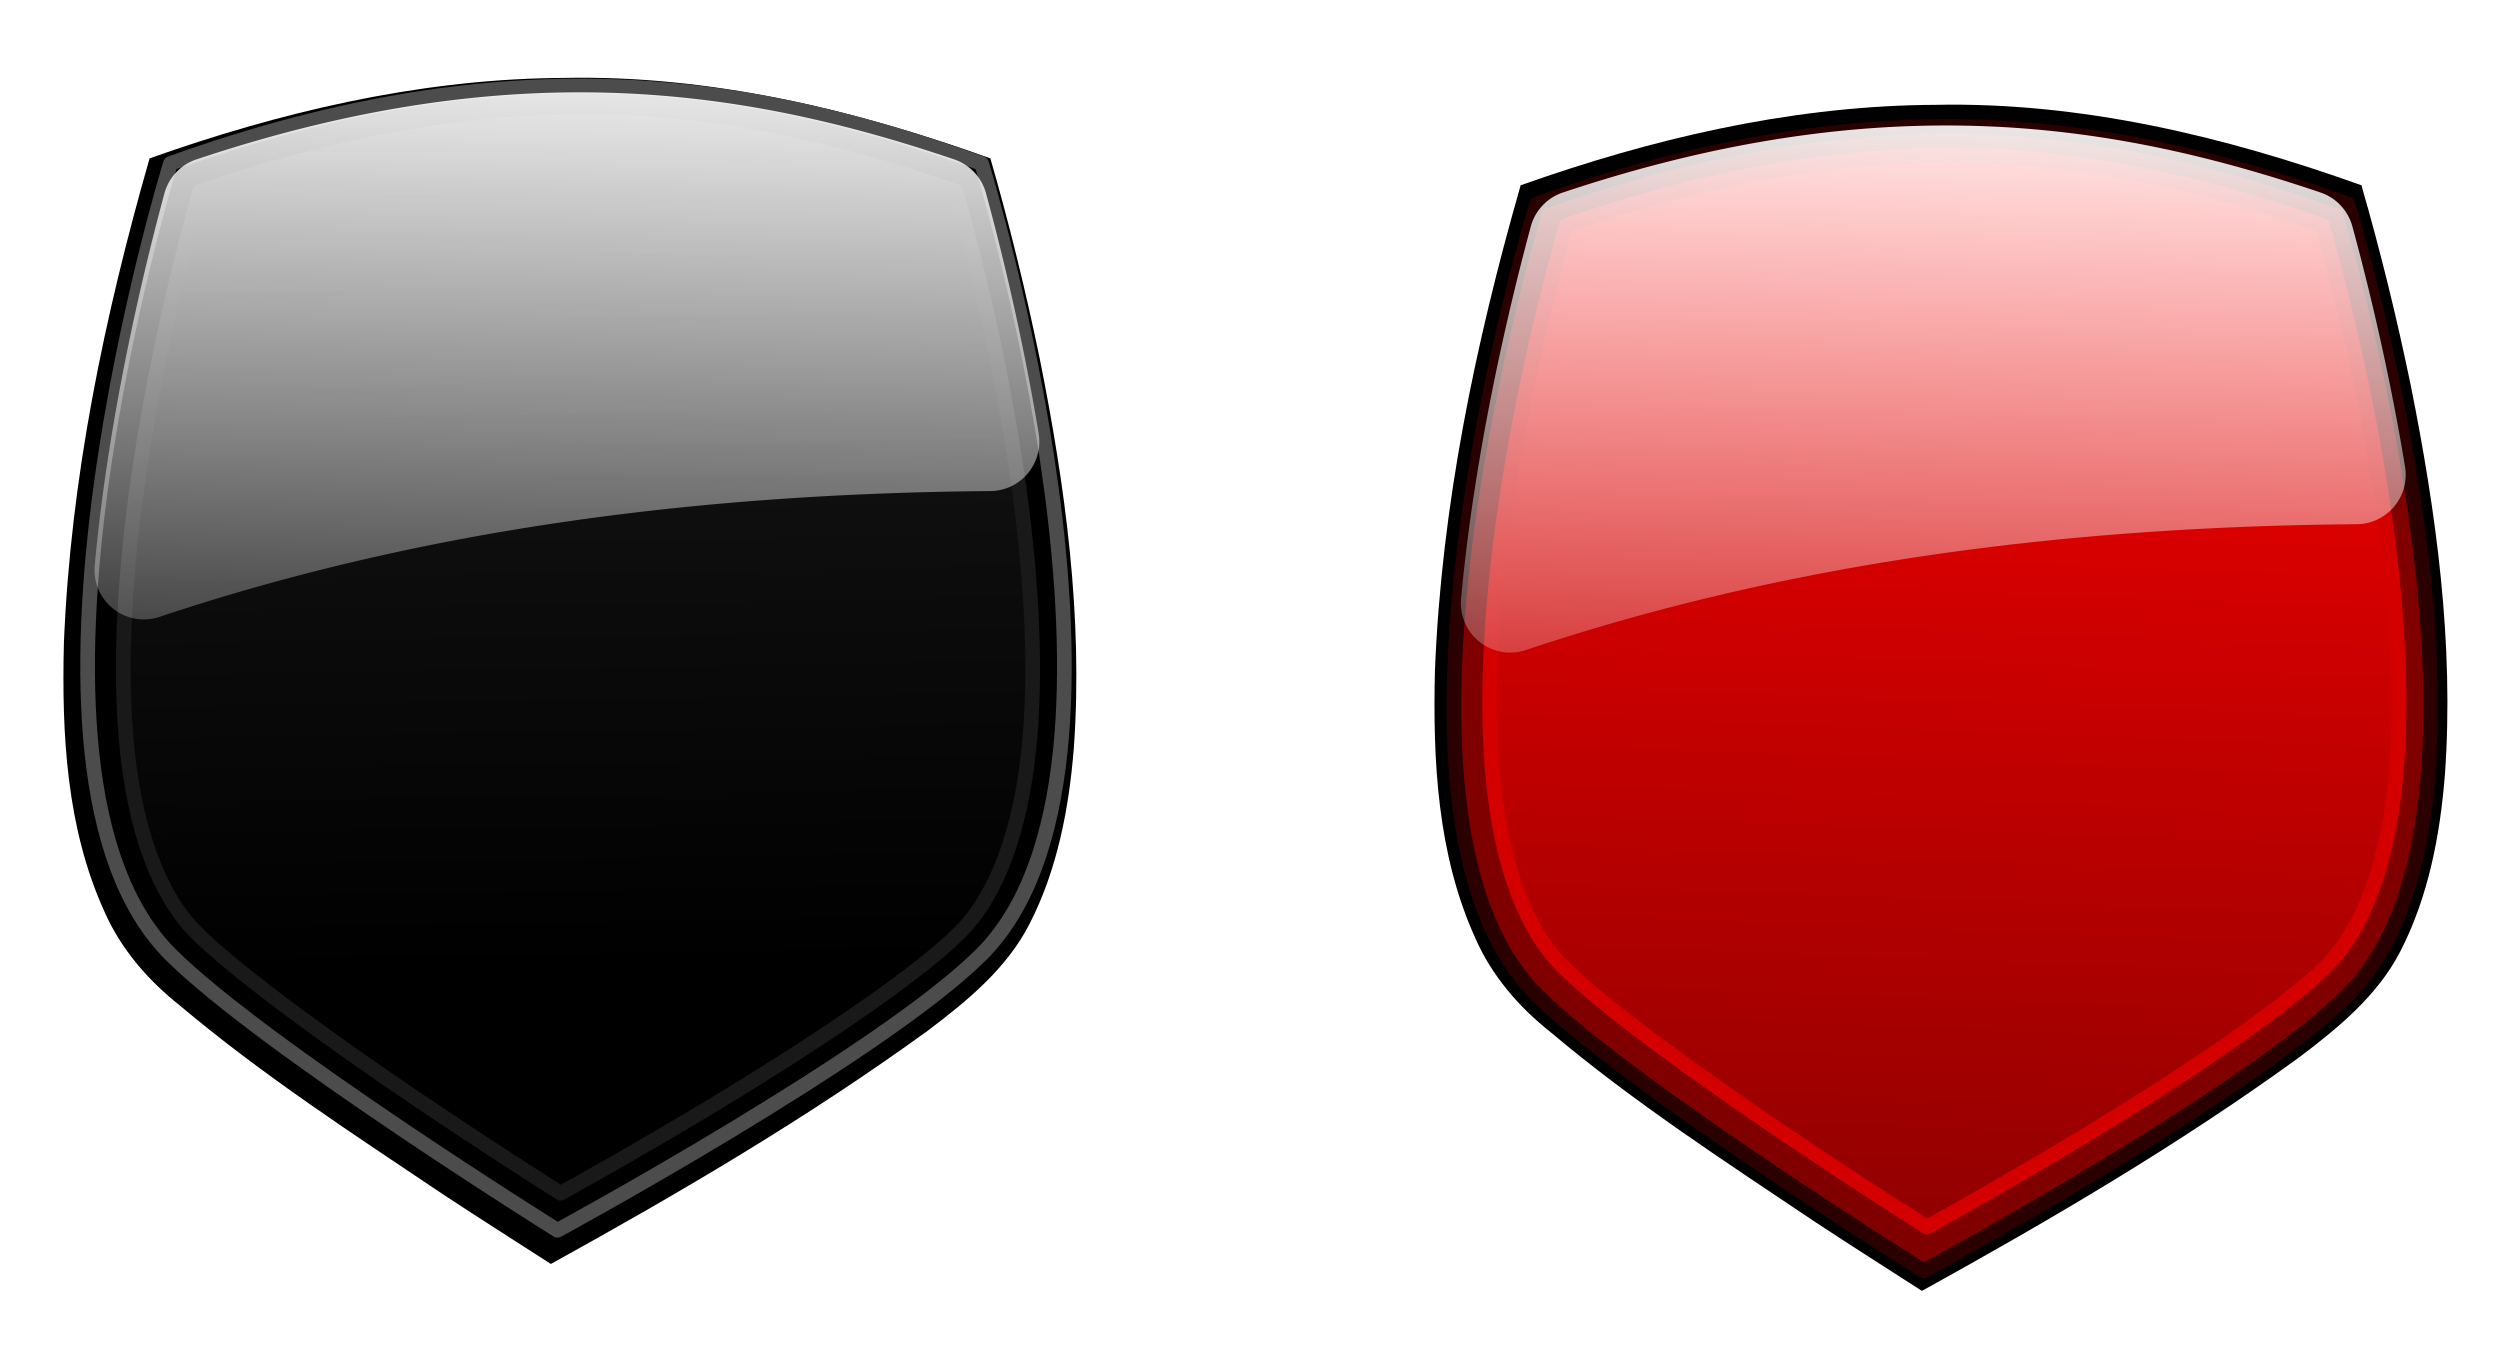 <?xml version="1.0" encoding="UTF-8" standalone="no"?>
<!-- Created with Inkscape (http://www.inkscape.org/) -->
<svg xmlns:rdf="http://www.w3.org/1999/02/22-rdf-syntax-ns#" xmlns="http://www.w3.org/2000/svg" xmlns:cc="http://creativecommons.org/ns#" xmlns:xlink="http://www.w3.org/1999/xlink" xmlns:dc="http://purl.org/dc/elements/1.1/" xmlns:svg="http://www.w3.org/2000/svg" xmlns:inkscape="http://www.inkscape.org/namespaces/inkscape" xmlns:sodipodi="http://sodipodi.sourceforge.net/DTD/sodipodi-0.dtd" xmlns:ns1="http://sozi.baierouge.fr" id="svg6752" viewBox="0 0 933.24 509.48" version="1.1" inkscape:version="0.91 r13725">
  <defs id="defs3">
    <filter id="filter5204-1" color-interpolation-filters="sRGB">
      <feGaussianBlur id="feGaussianBlur5206-5" stdDeviation="1.574"/>
    </filter>
    <linearGradient id="linearGradient5525" y2="318.43" gradientUnits="userSpaceOnUse" x2="501.75" y1="200.21" x1="499.82">
      <stop id="stop6674" style="stop-color:#1a1a1a" offset="0"/>
      <stop id="stop6676" style="stop-color:#1a1a1a;stop-opacity:0" offset="1"/>
    </linearGradient>
    <linearGradient id="linearGradient5527" y2="-9479.4" xlink:href="#linearGradient6097-2-36" gradientUnits="userSpaceOnUse" x2="-7725.8" gradientTransform="matrix(.053 0 0 .053 916.68 801.87)" y1="-11707" x1="-7669"/>
    <linearGradient id="linearGradient6097-2-36">
      <stop id="stop6099-1-45" style="stop-color:#ffffff" offset="0"/>
      <stop id="stop6101-2-9" style="stop-color:#ffffff;stop-opacity:0" offset="1"/>
    </linearGradient>
    <linearGradient id="linearGradient5531" y2="557.77" gradientUnits="userSpaceOnUse" x2="508.54" y1="376.57" x1="515.32">
      <stop id="stop6564" style="stop-color:#ff0000" offset="0"/>
      <stop id="stop6566" style="stop-color:#ff0000;stop-opacity:0" offset="1"/>
    </linearGradient>
    <linearGradient id="linearGradient5533" y2="-9479.4" xlink:href="#linearGradient6097-2-36" gradientUnits="userSpaceOnUse" x2="-7725.8" gradientTransform="matrix(.053 0 0 .053 922.08 983.95)" y1="-11707" x1="-7669"/>
  </defs>
  <g id="g5504" transform="matrix(2.608 0 0 2.608 90.674 -883.22)">
    <path id="path5252" style="filter:url(#filter5204-1);fill:#000000" d="m240.64 353.68c-19.775 0.33-39.179 4.907-57.75 11.5-6.479 22.615-11.322 45.84-12.266 69.404-0.322 12.958 0.349 26.404 5.785 38.371 2.336 5.345 6.211 9.83 10.761 13.441 11.896 10.028 24.968 18.507 37.869 27.167 5.065 3.336 10.189 6.583 15.288 9.867 18.551-10.25 36.861-20.987 54.018-33.443 5.604-4.233 11.216-8.845 14.467-15.175 4.02-7.817 5.68-16.592 6.373-25.276 1.334-18.694-1.228-37.441-4.892-55.729-1.99-9.627-4.328-19.182-7.059-28.626-19.605-7.023-40.185-11.963-61.129-11.514-0.488 0.005-0.976 0.009-1.465 0.014z"/>
    <g id="g4377" transform="translate(-267.52 -18.24)">
      <path id="path6552" style="stroke-linejoin:round;stroke-opacity:.995;stroke:#2b0000;stroke-linecap:round;stroke-width:2.099;fill:#800000" d="m452.72 386.1c49.546-17.821 84.347-11.42 116.09 0 0 0 26.682 86.521 0 113.2-14.306 14.306-60.696 39.501-60.696 39.501s-42.34-26.443-55.397-39.501c-26.682-26.682 0-113.2 0-113.2z"/>
      <path id="path6554" style="stroke-linejoin:round;stroke-opacity:.995;stroke:#d40000;stroke-linecap:round;stroke-width:2.099;fill:url(#linearGradient5531)" d="m512.56 379.14c-0.655-0.004-1.312-0.004-1.972 0.002-15.844 0.123-33.399 2.963-53.649 10.001-1.71 5.948-6.497 23.572-9.16 43.505-1.636 12.246-2.423 25.253-1.236 36.521s4.406 20.577 9.873 26.043c5.838 5.838 19.745 15.871 31.882 24.06 8.765 5.914 16.548 10.892 20.274 13.254 4.029-2.232 12.648-7.069 22.326-12.915 13.279-8.022 28.486-18.086 34.798-24.398 5.466-5.466 8.685-14.775 9.873-26.043 1.188-11.268 0.401-24.275-1.236-36.521-2.664-19.942-7.455-37.573-9.163-43.513-16.306-5.707-33.222-9.872-52.611-9.995z"/>
      <path id="path6556" style="fill:url(#linearGradient5533)" d="m511.08 374.86c-16.223 0.024-34.144 2.752-54.637 9.598a7.057 7.076 0 0 0 -4.581 4.862c-2.603 9.633-7.963 31.166-9.974 53.269a7.057 7.076 0 0 0 9.258 7.354c38.842-12.967 78.684-17.674 118.95-18.012a7.057 7.076 0 0 0 6.902 -8.229c-2.451-14.869-5.681-27.614-7.544-34.416a7.057 7.076 0 0 0 -4.544 -4.829c-16.591-5.621-33.998-9.627-53.829-9.598z"/>
    </g>
  </g>
  <g id="g5497" transform="matrix(2.608 0 0 2.608 -405.28 -420.73)">
    <path id="path5256" style="filter:url(#filter5204-1);fill:#000000" d="m234.56 172.49c-19.775 0.33-39.179 4.907-57.75 11.5-6.479 22.615-11.322 45.84-12.266 69.404-0.322 12.958 0.349 26.404 5.785 38.371 2.336 5.345 6.211 9.83 10.761 13.441 11.896 10.028 24.968 18.507 37.869 27.167 5.065 3.336 10.189 6.583 15.288 9.867 18.551-10.25 36.861-20.987 54.018-33.443 5.604-4.233 11.216-8.845 14.467-15.175 4.02-7.817 5.68-16.592 6.373-25.276 1.334-18.694-1.228-37.441-4.892-55.729-1.99-9.627-4.328-19.182-7.059-28.626-19.605-7.023-40.185-11.963-61.129-11.514-0.488 0.005-0.976 0.009-1.465 0.014z"/>
    <g id="g4372" transform="translate(-267.52 -18.24)">
      <path id="path6662" style="stroke-linejoin:round;stroke-opacity:.995;stroke:#4d4d4d;stroke-linecap:round;stroke-width:2.099;fill:#000000" d="m447.32 202.96c49.546-17.821 84.347-11.42 116.09 0 0 0 26.682 86.521 0 113.2-14.306 14.306-60.696 39.501-60.696 39.501s-42.34-26.443-55.397-39.501c-26.682-26.682 0-113.2 0-113.2z"/>
      <path id="path6664" style="stroke-linejoin:round;stroke-opacity:.995;stroke:#1a1a1a;stroke-linecap:round;stroke-width:2.099;fill:url(#linearGradient5525)" d="m507.15 196.97c-0.655-0.004-1.312-0.004-1.972 0.002-15.844 0.123-33.399 2.963-53.649 10.001-1.71 5.948-6.497 23.572-9.16 43.505-1.636 12.246-2.423 25.253-1.236 36.521s4.406 20.577 9.873 26.043c5.838 5.838 19.745 15.871 31.882 24.06 8.765 5.914 16.548 10.892 20.274 13.254 4.029-2.232 12.648-7.069 22.326-12.915 13.279-8.022 28.486-18.086 34.798-24.398 5.466-5.466 8.685-14.775 9.873-26.043 1.188-11.268 0.401-24.275-1.236-36.521-2.664-19.942-7.455-37.573-9.163-43.513-16.306-5.707-33.222-9.872-52.611-9.995z"/>
      <path id="path6666" style="fill:url(#linearGradient5527)" d="m505.67 192.78c-16.223 0.024-34.144 2.752-54.637 9.598a7.057 7.076 0 0 0 -4.581 4.862c-2.603 9.633-7.963 31.166-9.974 53.269a7.057 7.076 0 0 0 9.258 7.354c38.842-12.967 78.684-17.674 118.95-18.012a7.057 7.076 0 0 0 6.902 -8.229c-2.451-14.869-5.681-27.614-7.544-34.416a7.057 7.076 0 0 0 -4.544 -4.829c-16.591-5.621-33.998-9.627-53.829-9.598z"/>
    </g>
  </g>
</svg>

